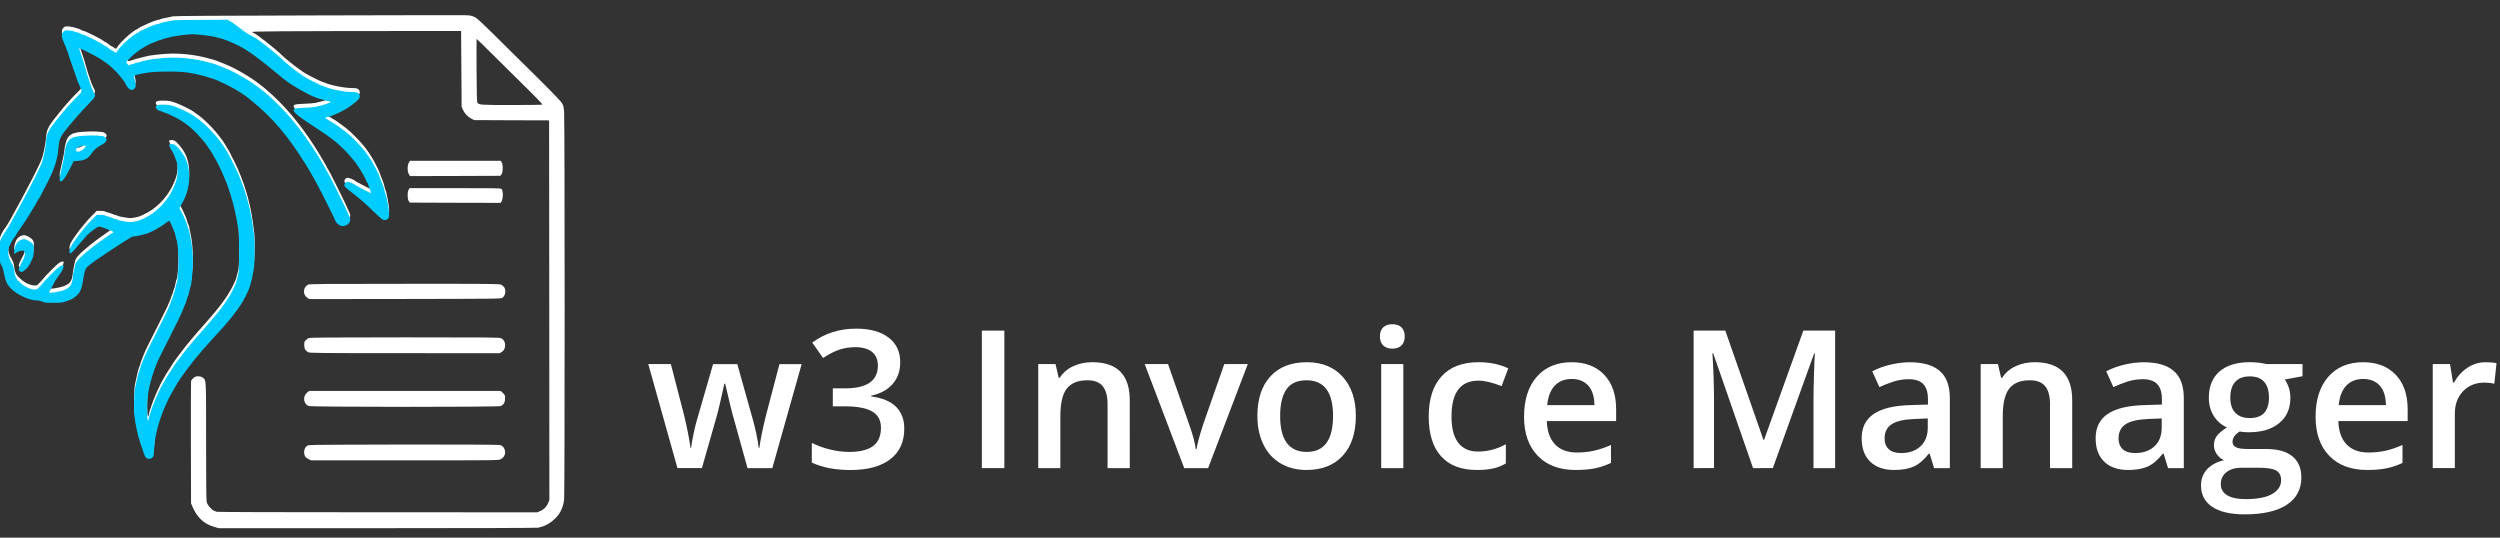 <?xml version="1.0" encoding="utf-8"?>
<!-- Generator: Adobe Illustrator 13.0.0, SVG Export Plug-In . SVG Version: 6.00 Build 14948)  -->
<!DOCTYPE svg PUBLIC "-//W3C//DTD SVG 1.1//EN" "http://www.w3.org/Graphics/SVG/1.1/DTD/svg11.dtd">
<svg version="1.1" id="Ebene_1" xmlns="http://www.w3.org/2000/svg" xmlns:xlink="http://www.w3.org/1999/xlink" x="0px" y="0px"
	 width="311.545px" height="67px" viewBox="2.944 0.167 311.545 67" enable-background="new 2.944 0.167 311.545 67"
	 xml:space="preserve">
<rect x="2.944" y="0.167" width="311.545" height="67" fill="#333333" stroke="none"/>
<g>
	<path fill="#FFFFFF" d="M96.097,58.501l-1.677-6.047c-0.203-0.642-0.569-2.129-1.104-4.465h-0.104
		c-0.452,2.108-0.813,3.604-1.077,4.487L90.413,58.5h-3.047l-3.634-12.96h2.813l1.652,6.387c0.375,1.578,0.641,2.931,0.797,4.056
		h0.068c0.078-0.568,0.197-1.226,0.356-1.963c0.16-0.736,0.3-1.291,0.416-1.658l1.97-6.818h3.022l1.909,6.818
		c0.116,0.385,0.265,0.971,0.438,1.76s0.278,1.4,0.312,1.84h0.095c0.117-0.961,0.392-2.305,0.818-4.029l1.678-6.389h2.767
		l-3.656,12.961L96.097,58.501L96.097,58.501z"/>
	<path fill="#FFFFFF" d="M115.129,45.307c0,1.086-0.315,1.989-0.948,2.713c-0.634,0.725-1.521,1.209-2.673,1.459v0.096
		c1.375,0.172,2.406,0.6,3.095,1.281c0.688,0.685,1.03,1.594,1.03,2.727c0,1.646-0.582,2.92-1.745,3.813
		c-1.164,0.896-2.82,1.342-4.97,1.342c-1.897,0-3.5-0.31-4.807-0.926v-2.451c0.729,0.359,1.496,0.64,2.311,0.832
		c0.813,0.195,1.595,0.293,2.345,0.293c1.328,0,2.319-0.243,2.979-0.735c0.656-0.492,0.982-1.254,0.982-2.285
		c0-0.914-0.361-1.586-1.09-2.019c-0.728-0.43-1.867-0.645-3.423-0.645h-1.487v-2.238h1.514c2.732,0,4.102-0.942,4.102-2.836
		c0-0.731-0.237-1.301-0.715-1.699c-0.479-0.396-1.182-0.598-2.108-0.598c-0.646,0-1.271,0.092-1.875,0.275
		c-0.603,0.184-1.313,0.541-2.134,1.072l-1.348-1.922c1.568-1.156,3.396-1.734,5.473-1.734c1.728,0,3.074,0.371,4.044,1.113
		C114.646,42.977,115.129,44.001,115.129,45.307z"/>
	<path fill="#FFFFFF" d="M125.301,58.501V41.368h2.802v17.133H125.301z"/>
	<path fill="#FFFFFF" d="M143.734,58.501h-2.767v-7.969c0-1-0.2-1.746-0.604-2.238c-0.402-0.492-1.041-0.737-1.916-0.737
		c-1.162,0-2.016,0.344-2.555,1.03s-0.81,1.84-0.81,3.457v6.457h-2.754V45.54h2.154l0.389,1.699h0.142
		c0.391-0.617,0.944-1.095,1.664-1.431c0.719-0.336,1.516-0.504,2.391-0.504c3.109,0,4.664,1.58,4.664,4.744L143.734,58.501
		L143.734,58.501z"/>
	<path fill="#FFFFFF" d="M150.519,58.501l-4.922-12.961h2.905l2.638,7.535c0.452,1.266,0.729,2.289,0.819,3.069h0.095
		c0.069-0.563,0.344-1.586,0.819-3.069l2.638-7.535h2.93l-4.943,12.961H150.519z"/>
	<path fill="#FFFFFF" d="M171.906,51.997c0,2.117-0.543,3.771-1.629,4.957s-2.598,1.78-4.533,1.78c-1.213,0-2.281-0.272-3.213-0.819
		c-0.93-0.547-1.645-1.332-2.145-2.354c-0.5-1.021-0.75-2.211-0.75-3.563c0-2.104,0.538-3.742,1.616-4.922
		c1.078-1.182,2.599-1.771,4.56-1.771c1.875,0,3.358,0.604,4.453,1.813C171.359,48.323,171.906,49.95,171.906,51.997z
		 M162.472,51.997c0,2.992,1.104,4.487,3.315,4.487c2.188,0,3.279-1.495,3.279-4.487c0-2.961-1.103-4.44-3.305-4.44
		c-1.156,0-1.994,0.383-2.515,1.147C162.73,49.469,162.472,50.566,162.472,51.997z"/>
	<path fill="#FFFFFF" d="M174.906,42.105c0-0.491,0.137-0.871,0.404-1.139c0.271-0.266,0.653-0.396,1.153-0.396
		c0.482,0,0.861,0.134,1.132,0.396c0.271,0.268,0.404,0.646,0.404,1.139c0,0.47-0.135,0.838-0.403,1.105
		c-0.27,0.271-0.646,0.404-1.132,0.404c-0.5,0-0.885-0.137-1.153-0.404C175.043,42.943,174.906,42.575,174.906,42.105z
		 M177.824,58.501h-2.756V45.54h2.756V58.501z"/>
	<path fill="#FFFFFF" d="M186.988,58.734c-1.961,0-3.449-0.571-4.471-1.717c-1.021-1.146-1.529-2.787-1.529-4.93
		c0-2.18,0.533-3.854,1.602-5.025c1.065-1.172,2.605-1.758,4.623-1.758c1.367,0,2.599,0.254,3.689,0.762l-0.832,2.216
		c-1.164-0.453-2.125-0.681-2.883-0.681c-2.242,0-3.361,1.486-3.361,4.465c0,1.453,0.277,2.545,0.838,3.273
		c0.56,0.729,1.377,1.098,2.455,1.098c1.228,0,2.387-0.307,3.479-0.914v2.4c-0.492,0.289-1.019,0.496-1.576,0.621
		C188.463,58.672,187.785,58.734,186.988,58.734z"/>
	<path fill="#FFFFFF" d="M199.304,58.734c-2.017,0-3.593-0.588-4.729-1.766c-1.138-1.176-1.705-2.795-1.705-4.854
		c0-2.117,0.525-3.781,1.582-4.992c1.055-1.211,2.504-1.815,4.348-1.815c1.712,0,3.063,0.521,4.056,1.561s1.487,2.469,1.487,4.289
		v1.486h-8.637c0.039,1.258,0.379,2.227,1.021,2.899c0.643,0.675,1.543,1.015,2.707,1.015c0.768,0,1.479-0.072,2.139-0.218
		c0.66-0.146,1.369-0.385,2.129-0.721v2.237c-0.674,0.318-1.354,0.547-2.039,0.681C200.973,58.669,200.187,58.734,199.304,58.734z
		 M198.801,47.393c-0.875,0-1.575,0.276-2.104,0.832c-0.526,0.557-0.842,1.362-0.941,2.426h5.884
		c-0.017-1.068-0.271-1.881-0.771-2.433C200.364,47.667,199.676,47.393,198.801,47.393z"/>
	<path fill="#FFFFFF" d="M221.406,58.501l-4.969-14.31h-0.094c0.133,2.125,0.198,4.117,0.198,5.978v8.332H214V41.368h3.949
		l4.758,13.629h0.068l4.897-13.629h3.962v17.133h-2.695v-8.474c0-0.854,0.021-1.961,0.063-3.327c0.043-1.367,0.08-2.195,0.11-2.484
		h-0.095l-5.146,14.285H221.406z"/>
	<path fill="#FFFFFF" d="M243.965,58.501l-0.551-1.806h-0.096c-0.625,0.789-1.254,1.326-1.887,1.611
		c-0.634,0.283-1.445,0.428-2.438,0.428c-1.272,0-2.27-0.344-2.981-1.03c-0.715-0.687-1.072-1.66-1.072-2.918
		c0-1.336,0.496-2.345,1.488-3.022c0.991-0.68,2.504-1.052,4.534-1.113l2.238-0.068v-0.689c0-0.828-0.192-1.447-0.58-1.856
		c-0.389-0.41-0.985-0.615-1.8-0.615c-0.663,0-1.302,0.099-1.909,0.293c-0.608,0.195-1.194,0.427-1.76,0.69l-0.891-1.969
		c0.702-0.367,1.473-0.646,2.31-0.84c0.837-0.189,1.625-0.285,2.366-0.285c1.647,0,2.895,0.357,3.731,1.076
		c0.84,0.721,1.261,1.85,1.261,3.389v8.729L243.965,58.501L243.965,58.501z M239.863,56.626c1,0,1.805-0.278,2.408-0.838
		c0.604-0.56,0.908-1.343,0.908-2.351v-1.125l-1.664,0.068c-1.297,0.049-2.24,0.266-2.83,0.65s-0.886,0.979-0.886,1.773
		c0,0.577,0.173,1.024,0.517,1.342C238.66,56.467,239.176,56.626,239.863,56.626z"/>
	<path fill="#FFFFFF" d="M261.179,58.501h-2.767v-7.969c0-1-0.201-1.746-0.604-2.238s-1.041-0.737-1.916-0.737
		c-1.164,0-2.017,0.344-2.556,1.03s-0.811,1.84-0.811,3.457v6.457h-2.754V45.54h2.156l0.387,1.699h0.143
		c0.392-0.617,0.943-1.095,1.664-1.431c0.719-0.336,1.517-0.504,2.392-0.504c3.108,0,4.664,1.58,4.664,4.744L261.179,58.501
		L261.179,58.501z"/>
	<path fill="#FFFFFF" d="M273.121,58.501l-0.553-1.806h-0.094c-0.625,0.789-1.254,1.326-1.888,1.611
		c-0.633,0.283-1.444,0.428-2.438,0.428c-1.271,0-2.269-0.344-2.98-1.03s-1.071-1.66-1.071-2.918c0-1.336,0.496-2.345,1.487-3.022
		c0.992-0.68,2.504-1.052,4.535-1.113l2.236-0.068v-0.689c0-0.828-0.191-1.447-0.58-1.856c-0.387-0.41-0.984-0.615-1.799-0.615
		c-0.664,0-1.301,0.099-1.91,0.293c-0.607,0.195-1.193,0.427-1.758,0.69l-0.892-1.969c0.703-0.367,1.474-0.646,2.31-0.84
		c0.836-0.189,1.625-0.285,2.367-0.285c1.647,0,2.893,0.357,3.731,1.076c0.838,0.721,1.26,1.85,1.26,3.389v8.729L273.121,58.501
		L273.121,58.501z M269.019,56.626c1,0,1.803-0.278,2.408-0.838c0.604-0.56,0.907-1.343,0.907-2.351v-1.125l-1.664,0.068
		c-1.297,0.049-2.239,0.266-2.83,0.65c-0.59,0.386-0.885,0.979-0.885,1.773c0,0.577,0.172,1.024,0.517,1.342
		C267.816,56.467,268.332,56.626,269.019,56.626z"/>
	<path fill="#FFFFFF" d="M289.879,45.54v1.512l-2.215,0.41c0.203,0.272,0.371,0.608,0.504,1.008c0.133,0.4,0.199,0.82,0.199,1.267
		c0,1.338-0.463,2.389-1.385,3.152s-2.189,1.147-3.81,1.147c-0.413,0-0.788-0.031-1.125-0.095c-0.594,0.367-0.891,0.798-0.891,1.289
		c0,0.297,0.139,0.521,0.415,0.668c0.276,0.146,0.786,0.224,1.528,0.224h2.262c1.432,0,2.518,0.305,3.26,0.914
		c0.74,0.608,1.111,1.487,1.111,2.637c0,1.47-0.604,2.603-1.814,3.397c-1.211,0.797-2.961,1.195-5.25,1.195
		c-1.768,0-3.112-0.313-4.043-0.938c-0.932-0.625-1.396-1.517-1.396-2.672c0-0.798,0.252-1.468,0.756-2.011
		c0.506-0.543,1.209-0.92,2.115-1.131c-0.367-0.156-0.67-0.408-0.908-0.758c-0.236-0.348-0.355-0.713-0.355-1.096
		c0-0.483,0.138-0.896,0.41-1.229c0.271-0.337,0.681-0.668,1.22-0.996c-0.673-0.289-1.218-0.762-1.636-1.412
		c-0.418-0.651-0.627-1.416-0.627-2.291c0-1.405,0.441-2.496,1.33-3.271c0.887-0.773,2.148-1.159,3.791-1.159
		c0.365,0,0.752,0.024,1.152,0.075c0.401,0.053,0.705,0.104,0.908,0.158h4.489v0.004L289.879,45.54L289.879,45.54z M279.695,60.518
		c0,0.594,0.27,1.051,0.805,1.371c0.535,0.319,1.287,0.479,2.256,0.479c1.5,0,2.617-0.216,3.353-0.646
		c0.734-0.432,1.104-1,1.104-1.713c0-0.563-0.201-0.963-0.604-1.199c-0.401-0.237-1.148-0.356-2.244-0.356h-2.086
		c-0.789,0-1.416,0.187-1.881,0.557C279.928,59.382,279.695,59.884,279.695,60.518z M280.879,49.734
		c0,0.813,0.209,1.438,0.627,1.875c0.418,0.437,1.019,0.656,1.8,0.656c1.594,0,2.391-0.854,2.391-2.557
		c0-0.844-0.195-1.494-0.592-1.951c-0.396-0.457-0.994-0.686-1.799-0.686c-0.798,0-1.4,0.227-1.812,0.68
		C281.082,48.206,280.879,48.868,280.879,49.734z"/>
	<path fill="#FFFFFF" d="M297.941,58.734c-2.017,0-3.592-0.588-4.729-1.766c-1.137-1.176-1.705-2.795-1.705-4.854
		c0-2.117,0.527-3.781,1.582-4.992c1.056-1.211,2.505-1.815,4.349-1.815c1.711,0,3.063,0.521,4.055,1.561
		c0.992,1.039,1.488,2.469,1.488,4.289v1.486h-8.637c0.038,1.258,0.379,2.227,1.02,2.899c0.643,0.674,1.545,1.015,2.707,1.015
		c0.768,0,1.479-0.072,2.142-0.218c0.657-0.146,1.366-0.385,2.127-0.721v2.237c-0.674,0.318-1.354,0.547-2.039,0.681
		C299.61,58.669,298.824,58.734,297.941,58.734z M297.437,47.393c-0.875,0-1.576,0.276-2.104,0.832
		c-0.528,0.557-0.842,1.362-0.942,2.426h5.883c-0.016-1.068-0.271-1.881-0.771-2.433C298.998,47.667,298.312,47.393,297.437,47.393z
		"/>
	<path fill="#FFFFFF" d="M312.683,45.307c0.555,0,1.012,0.038,1.371,0.116l-0.271,2.566c-0.391-0.095-0.797-0.142-1.219-0.142
		c-1.102,0-1.994,0.357-2.678,1.076c-0.687,0.721-1.025,1.652-1.025,2.803V58.5h-2.754V45.54h2.156l0.363,2.285h0.141
		c0.43-0.773,0.99-1.388,1.682-1.841C311.142,45.532,311.886,45.307,312.683,45.307z"/>
</g>
<g transform="translate(0,1070) scale(0.1,-0.1)">
	<path fill="#FFFFFF" d="M425.237,10679.105c-122.08-0.273-177.734-0.615-179.844-1.094c-1.699-0.405-5.791-1.294-9.189-1.899
		c-3.34-0.615-6.416-1.367-6.816-1.646c-0.342-0.337-1.904-0.811-3.408-1.089c-2.52-0.405-6.67-1.904-11.582-4.082
		c-8.105-3.613-11.582-5.317-12.393-6.196c-0.547-0.547-1.299-0.962-1.641-0.962s-2.852-1.567-5.586-3.54
		c-6.123-4.36-15.527-13.486-18.252-17.71c-1.162-1.841-2.393-3.271-2.793-3.271c-0.342,0-1.641,0.752-2.861,1.704
		c-1.23,0.952-2.588,1.704-2.998,1.704s-0.82,0.205-0.957,0.547c-0.342,0.747-6.475,4.897-7.217,4.897
		c-0.41,0-0.82,0.278-0.957,0.547c-0.615,1.572-23.574,13.081-25.957,13.081c-0.469,0-1.152,0.278-1.563,0.615
		c-1.426,1.367-11.104,4.219-15.596,4.634c-4.434,0.337-4.98,0.2-6.748-1.226c-2.588-2.251-3.066-6.201-1.23-10.22
		c0.752-1.636,1.563-3.745,1.846-4.707c0.264-0.952,0.752-1.973,1.016-2.378c0.283-0.347,0.889-1.914,1.367-3.408
		s1.094-2.998,1.367-3.403c0.264-0.342,0.742-1.772,1.016-3.071c0.273-1.289,0.889-3.271,1.367-4.429
		c0.479-1.089,2.451-6.812,4.424-12.598c1.904-5.791,3.75-11.172,4.092-11.924s0.811-2.109,1.016-3.071
		c0.547-1.763,1.162-3.398,3.955-9.526c2.93-6.611,3.271-5.796-4.697-13.628c-3.955-3.95-9.199-9.604-11.719-12.607
		c-2.52-2.988-4.707-5.586-4.98-5.786c-0.332-0.347-9.463-11.65-10.693-13.286c-0.273-0.41-1.699-2.383-3.271-4.424
		c-4.561-6.133-6.26-10.493-6.738-17.031c-0.684-10.083-4.092-25.747-6.543-30.649c-0.273-0.547-1.357-2.866-2.314-5.112
		c-2.314-5.322-9.268-19.004-17.715-34.746c-1.357-2.588-4.082-7.69-5.996-11.235c-1.904-3.545-4.15-7.705-5.029-9.204
		c-0.82-1.494-2.256-4.092-3.135-5.786c-0.889-1.704-2.666-4.902-3.955-7.153c-1.367-2.246-2.861-4.834-3.408-5.786
		c-0.547-0.889-2.109-3.276-3.467-5.249c-1.436-1.973-2.598-3.745-2.598-4.023c0-0.269-0.41-1.025-0.957-1.567
		c-0.469-0.615-1.631-3.203-2.52-5.859c-3.066-9.053-1.836-24.048,2.52-30.845c0.547-0.835,1.299-2.944,1.641-4.775
		c2.861-14.053,3.887-16.631,8.789-22.08c6.943-7.754,23.154-15.527,32.217-15.527c2.656,0,5.244-0.547,7.568-1.504
		c3.135-1.445,4.629-1.563,13.76-1.563c9.258,0,10.693,0.117,15.664,1.836c7.217,2.383,9.199,3.477,13.076,6.953
		c4.297,3.867,6.27,7.695,7.432,14.375c3.125,18.599,3.262,18.994,7.559,22.891c2.93,2.661,13.008,9.736,24.385,17.227
		c27.178,17.778,29.971,19.482,32.021,19.482c2.93,0,13.623,2.451,17.705,4.023c7.227,2.793,16.016,7.769,22.08,12.534
		c3.408,2.656,4.424,3.14,4.971,2.456c0.947-1.436,4.424-8.926,4.971-10.84c0.273-0.952,0.752-1.973,1.025-2.378
		c0.273-0.347,0.889-2.661,1.357-5.112c0.479-2.456,1.094-4.697,1.367-5.112c1.152-1.563,2.314-14.448,2.314-26.23
		c0.068-11.641-1.162-25.952-2.246-27.593c-0.273-0.332-0.889-2.773-1.436-5.43c-0.479-2.598-1.084-5.059-1.357-5.469
		c-0.273-0.332-0.889-2.168-1.367-4.082c-0.547-1.836-1.357-4.141-1.836-5.098s-0.889-2.07-0.889-2.461
		c0-0.41-0.811-2.598-1.768-4.766c-0.957-2.246-2.109-4.902-2.52-5.996c-0.479-1.094-4.229-8.789-8.379-17.031
		c-16.221-32.07-17.715-35.078-18.799-37.598c-3.34-7.617-3.955-9.063-3.955-9.473c0-0.215-0.547-1.699-1.299-3.281
		c-0.684-1.563-1.494-3.945-1.768-5.234s-0.752-2.734-1.025-3.066c-0.684-0.801-2.393-7.344-3.809-14.297
		c-0.547-2.598-1.299-6.152-1.709-7.832c-1.084-4.375-1.563-27.813-0.674-34.746c1.221-9.824,4.697-26.426,6.191-29.629
		c0.342-0.762,0.957-2.734,1.436-4.434c0.41-1.719,0.947-3.34,1.221-3.75c0.342-0.352,0.957-2.188,1.436-4.082
		c0.479-1.855,1.084-3.691,1.357-4.102c0.273-0.332,0.684-1.484,0.957-2.5c1.025-4.434,6.201-6.074,9.6-3.066
		c1.709,1.406,1.777,1.973,2.461,11.699c0.332,5.664,1.094,12.07,1.631,14.316c0.479,2.246,1.162,5.176,1.367,6.465
		c0.947,4.824,5.107,18.262,6.875,22.285c0.547,1.152,0.957,2.305,0.957,2.578c0,0.215,0.684,1.836,1.426,3.613
		c0.82,1.758,2.188,4.902,3.135,6.953c2.119,4.824,4.57,9.805,4.971,10.234c0.215,0.176,1.23,2.031,2.324,4.082
		c1.084,2.031,2.52,4.531,3.262,5.566c0.684,0.938,1.23,1.914,1.23,2.109c0,1.035,8.174,12.891,15.332,22.285
		c2.246,2.93,4.697,6.211,5.439,7.227c0.752,1.016,3.477,4.355,6.074,7.344c2.588,3.066,6.055,7.227,7.832,9.199
		c1.699,2.051,7.148,8.027,11.982,13.34c4.902,5.332,9.746,10.723,10.908,11.934c10.625,12.324,13.965,16.289,13.965,16.641
		c0,0.176,0.469,0.938,1.084,1.621c4.092,4.57,10.625,14.57,14.238,21.797c5.176,10.43,6.68,15.527,9.883,32.832
		c1.221,6.484,1.699,32.427,0.742,40.532c-3.672,32.495-8.857,52.661-20.498,80.381c-1.025,2.456-9.473,19.487-10.908,22.007
		c-2.451,4.36-6.533,10.894-8.105,13.086c-0.947,1.284-1.973,2.651-2.246,3.062c-8.584,11.714-21.455,24.59-31.201,30.996
		c-0.811,0.547-2.246,1.567-3.066,2.246c-2.852,2.109-16.895,9.067-22.139,10.83c-6.328,2.246-8.721,2.661-15.869,2.661
		c-6.465,0.063-8.652-0.684-8.652-3.14c0-1.772,2.861-4.429,4.697-4.429c0.684,0,1.436-0.269,1.768-0.542
		c0.41-0.278,1.914-0.952,3.408-1.426c3.682-1.162,4.434-1.436,12.266-5.249c12.881-6.27,22.891-14.033,33.047-25.684
		c7.559-8.652,7.49-8.584,7.49-9.063c0-0.205,1.016-1.631,2.246-3.198c2.178-2.793,6.602-9.741,6.602-10.425
		c0-0.2,0.889-1.636,1.914-3.203c2.246-3.335,7.764-14.648,11.377-23.296c1.357-3.33,2.93-7.017,3.408-8.174
		c0.537-1.089,1.289-3.271,1.699-4.766c0.41-1.504,1.025-3.34,1.357-4.092c0.352-0.752,0.957-2.588,1.367-4.092
		c0.41-1.494,0.957-3.198,1.162-3.735c0.615-1.436,2.725-9.473,4.355-16.357c1.221-5.171,2.451-11.572,4.834-25.205
		c1.025-5.991,1.094-49.658,0.068-53.813c-0.41-1.694-1.289-5.034-1.836-7.495c-0.615-2.441-1.367-5.039-1.709-5.781
		c-7.49-17.52-16.475-30.254-39.238-55.859c-3.33-3.75-7.559-8.516-9.326-10.566c-6.748-7.891-12.529-14.844-13.965-16.758
		c-9.873-12.754-14.717-19.277-15.195-20.313c-0.205-0.41-1.563-2.578-2.998-4.824c-4.971-7.559-5.791-8.848-9.053-14.648
		c-3.203-5.586-4.16-7.344-7.9-15.645c-3.613-7.91-7.979-19.297-7.979-20.742c0-0.527-0.273-1.152-0.615-1.367
		c-0.342-0.254-1.016-2.578-1.494-5.156c-1.367-7.637-2.314-5.586-2.52,5.508c-0.342,16.211,1.152,27.656,5.723,43.203
		c1.768,6.113,3.682,11.563,5.381,15.645c0.615,1.504,1.504,3.613,1.904,4.785c0.752,1.895,6.953,14.16,20.645,41.211
		c6.406,12.598,8.379,16.758,11.855,25.566c1.221,2.988,2.588,6.367,3.066,7.461c0.469,1.172,1.084,3.145,1.357,4.434
		s0.742,2.734,1.025,3.086c0.342,0.391,1.016,2.852,1.563,5.586c0.537,2.637,1.23,5.176,1.436,5.586
		c1.084,1.621,2.646,16.206,2.92,26.826c0.342,12.456-0.879,26.299-3.262,36.309c-0.684,3.066-1.299,6.001-1.299,6.475
		c0,0.547-0.4,1.768-0.947,2.798c-0.547,1.016-1.162,2.852-1.436,4.082c-0.273,1.226-0.957,3.335-1.504,4.634
		c-2.861,6.807-4.766,10.83-6.396,13.555l-1.846,2.993l2.451,4.844c1.436,2.656,2.734,4.971,2.93,5.181
		c0.215,0.2,0.82,1.563,1.367,3.062c0.479,1.494,1.084,3.062,1.357,3.398c0.273,0.405,1.299,3.745,2.256,7.5
		c3.467,13.286,2.109,29.219-3.408,39.507c-3.477,6.538-9.678,14.102-13.145,15.942c-1.982,1.094-6.201,0.952-6.611-0.205
		c-0.273-0.82,1.152-3.887,4.492-9.258c1.094-1.777,3.281-7.09,3.818-9.199c0.273-1.162,0.742-2.388,1.094-2.866
		c0.41-0.474,0.811-3.813,1.016-7.495c0.547-9.741-1.084-16.616-6.465-27.656c-7.705-15.664-21.455-29.155-36.24-35.625
		c-1.299-0.547-3.271-1.426-4.434-1.973c-1.094-0.474-4.229-1.23-6.875-1.704c-4.16-0.752-5.859-0.684-11.924,0.337
		c-3.887,0.615-7.363,1.367-7.773,1.636c-0.342,0.347-2.178,0.962-4.082,1.436c-1.846,0.547-4.16,1.357-5.107,1.836
		c-0.947,0.474-2.803,1.089-4.092,1.284c-1.289,0.278-2.793,0.757-3.262,1.162c-0.547,0.415-3.066,0.752-5.654,0.752l-4.707,0.068
		l-5.439-5.449c-9.609-9.473-22.891-26.563-27.187-34.868c-1.572-3.218-1.973-7.7-0.547-7.7c1.436,0.054,3.408,2.041,10.762,10.894
		c3.955,4.697,8.516,9.941,10.156,11.646c4.287,4.365,13.281,10.835,15.049,10.835c1.709,0,8.857-2.388,11.65-3.813
		c0.957-0.547,2.246-0.962,2.793-0.962c1.299,0,4.561-2.651,3.271-2.725c-0.479,0-2.725-1.289-4.902-2.861
		c-2.178-1.636-5.527-4.014-7.422-5.313c-7.91-5.439-15.479-11.23-22.822-17.578c-8.926-7.7-11.729-11.089-12.607-15.654
		c-0.41-2.114-1.094-5.122-1.436-6.611c-0.342-1.504-0.957-5.376-1.299-8.652c-1.016-8.574-3.262-11.699-10.557-14.863
		c-4.834-2.031-18.73-4.355-18.73-3.047c0,0.332,6.133,12.188,7.49,14.57c1.162,1.836,6.406,9.468,7.5,10.767
		c1.221,1.484,3.398,7.075,2.998,7.769c-0.615,1.021-2.256,0.674-5.254-1.021c-3.262-1.973-17.5-16.226-22.959-23.101
		c-2.041-2.52-4.424-4.766-5.313-5.039c-4.629-1.172-12.461,1.563-18.389,6.348c-6.807,5.566-8.721,8.691-9.668,16.201
		c-0.547,4.497-1.23,6.68-2.861,9.463c-3.281,5.449-4.639,9.81-4.639,14.722c0,3.687,0.41,5.103,2.793,9.814
		c1.504,3.062,2.93,5.718,3.203,5.913c0.889,0.684,4.902,6.68,4.902,7.363c0,0.405,0.273,0.811,0.547,0.952
		c0.273,0.137,2.793,3.613,5.449,7.695c2.725,4.16,5.176,7.837,5.459,8.184c0.264,0.405,1.289,1.904,2.168,3.398
		c1.914,3.062,1.982,3.203,5.791,9.473c1.504,2.515,3.408,5.718,4.229,7.085c0.889,1.362,2.109,3.613,2.725,4.902
		c0.684,1.299,1.436,2.524,1.768,2.588c0.273,0.137,0.479,0.483,0.479,0.752c0,0.205,2.451,5.034,5.449,10.63
		c5.244,9.736,11.582,23.086,11.582,24.38c0,0.337,0.479,1.567,1.025,2.725c0.547,1.23,1.494,4.16,2.041,6.611
		c0.615,2.456,1.367,5.518,1.709,6.812c0.332,1.294,0.811,5.317,1.084,8.857c0.547,9.604,2.178,14.307,7.08,20.776
		c7.979,10.483,20.234,24.517,31.475,36.172c7.969,8.105,8.311,8.857,5.996,13.081c-2.041,3.809-3.74,8.037-5.791,14.434
		c-1.016,3.213-2.041,6.274-2.246,6.816c-0.41,1.23-2.324,7.764-3.818,13.291c-0.615,2.246-1.426,4.697-1.768,5.444
		s-1.025,2.935-1.563,4.766c-0.547,1.914-1.641,5.044-2.393,7.026c-0.742,1.899-1.084,3.54-0.742,3.54
		c1.699,0,16.416-7.295,24.316-12.061c13.35-8.042,22.686-16.758,32.021-29.844c0.273-0.405,1.084-1.899,1.836-3.403
		c3.135-6.201,7.354-8.242,10.352-4.902c2.109,2.319,2.178,3.198,0.82,9.326c-0.684,3.213-1.221,6.133-1.221,6.548
		c-0.078,0.884,3.672,1.836,15.254,3.887c11.309,1.973,40.254,2.104,52.246,0.269c12.881-1.973,29.229-6.47,37.676-10.288
		c9.873-4.561,13.76-6.47,19.072-9.463c5.107-2.866,12.061-7.295,14.98-9.536c26.025-19.902,44.961-40.264,64.717-69.624
		c5.518-8.247,14.648-22.686,14.648-23.237c0-0.132,1.025-1.836,2.246-3.809c1.23-1.978,2.588-4.355,3.066-5.308
		c0.479-0.962,2.246-4.16,3.945-7.163c4.502-8.105,23.438-46.04,23.438-47.002c0-1.221,4.502-5.044,6.543-5.518
		c4.492-1.157,9.883,1.504,11.172,5.518c0.957,2.793,0.684,3.745-2.725,10.898c-1.357,3.003-3.408,7.29-4.434,9.541
		c-4.219,9.126-18.936,38.213-19.814,39.233c-0.547,0.547-0.957,1.289-0.957,1.499c0,0.542-8.242,14.985-11.777,20.571
		c-15.742,25.278-31.406,45.576-48.516,62.744c-18.525,18.594-34.326,30.181-56.875,41.826c-3.613,1.909-9.336,4.36-14.648,6.401
		c-2.588,1.021-5.381,2.119-6.133,2.456c-1.299,0.615-3.613,1.299-12.744,3.677c-15.322,4.019-33.311,5.859-48.633,5.107
		c-8.389-0.405-24.326-2.319-26.162-3.13c-0.537-0.21-3.34-0.952-6.133-1.567c-4.219-0.957-10.762-2.856-15.664-4.492
		c-0.615-0.21-1.504,0.474-2.314,1.831l-1.23,2.114l5.322,5.449c7.422,7.49,20.84,16.216,29.424,19.009
		c1.299,0.405,3.135,1.157,4.092,1.704c1.016,0.547,2.236,0.952,2.715,0.952c0.547,0,1.914,0.405,3.066,0.952
		c1.23,0.547,3.887,1.294,5.928,1.768c2.041,0.415,4.492,1.089,5.449,1.367c2.383,0.884,22.275,3.408,26.504,3.408
		c4.766,0,26.631-2.588,28.34-3.408c0.742-0.347,2.451-0.82,3.74-1.021c5.449-0.952,16.768-5.386,26.367-10.356
		c11.377-5.786,25.615-16.147,46.592-33.853c3.613-3.071,7.422-6.133,8.447-6.885c1.094-0.752,2.725-1.978,3.682-2.793
		c6.943-5.654,30.244-18.794,36.172-20.371c0.957-0.269,2.656-0.879,3.75-1.357c1.152-0.474,3.262-1.157,4.766-1.367
		c1.494-0.269,3.066-0.742,3.408-1.025c0.41-0.337,2.109-0.752,3.955-1.021c1.768-0.273,3.193-0.684,3.193-0.952
		c0-0.273-1.152-0.889-2.51-1.362c-1.445-0.479-3.213-1.094-3.955-1.499c-1.23-0.542-6.201-1.836-12.949-3.403
		c-1.494-0.347-7.627-0.82-13.691-1.021c-12.324-0.547-13.896-1.03-12.803-4.16c0.879-2.52,6.67-7.148,19.678-15.737
		c19.014-12.471,20.508-13.491,27.188-18.457c13.828-10.225,29.492-27.388,36.523-39.927c1.289-2.251,2.451-4.219,2.656-4.429
		c0.674-0.537,4.834-9.395,4.834-10.146c0-0.405,0.342-0.742,0.674-0.742c0.41,0,0.684-0.415,0.684-0.825
		c0-0.474,0.957-3.267,2.109-6.27c1.094-2.92,1.914-5.449,1.777-5.654c-0.273-0.2-4.775,1.978-16.484,8.252
		c-1.504,0.742-2.861,1.631-3.066,1.831c-1.025,1.23-7.432,4.023-9.268,4.023c-2.52,0-4.365-1.836-4.365-4.292
		c0-1.504,1.299-2.793,7.021-7.29c10.02-7.896,10.42-8.242,13.965-11.235c4.502-3.813,10.898-9.746,19.277-17.852
		c6.543-6.333,7.5-7.017,9.736-7.017c4.023,0,5.859,2.319,5.791,7.285c0,5.249-3.262,22.964-4.697,25.479
		c-0.332,0.615-0.811,2.319-1.084,3.745c-0.488,2.725-2.939,9.819-4.707,13.701c-0.537,1.162-1.025,2.319-1.025,2.588
		c0,1.841-8.916,19.209-11.982,23.296c-0.889,1.157-1.641,2.314-1.641,2.588c0,0.205-2.246,3.335-5.039,7.012
		c-4.902,6.406-18.057,19.824-22.813,23.306c-1.309,0.947-4.023,2.988-6.143,4.565c-2.1,1.631-4.082,3.125-4.492,3.403
		c-1.641,1.221-6.475,4.287-6.816,4.287c-0.205,0-1.836,1.025-3.604,2.251c-1.768,1.23-3.75,2.446-4.355,2.725
		c-1.709,0.615-1.504,1.841,0.195,1.841c3.555,0,17.1,5.781,25.146,10.757c5.244,3.276,11.504,8.042,14.502,11.108
		c2.529,2.588,2.529,6.064,0.078,8.037c-1.504,1.157-2.803,1.431-7.021,1.499c-10.967,0.068-27.383,3.34-35.967,7.153
		c-1.162,0.547-2.314,0.952-2.529,0.952c-1.426,0-22.334,10.835-23.564,12.192c-0.205,0.278-2.314,1.772-4.766,3.408
		c-5.176,3.54-17.852,13.76-20.781,16.753c-7.9,7.974-33.711,28.276-36.035,28.276c-0.273,0-0.957,0.474-1.494,1.021
		c-1.094,1.021,26.152,1.226,217.373,1.367h42.91l0.342-47.349l0.342-47.344l1.768-3.75c2.188-4.692,6.143-8.784,10.566-10.898
		l3.34-1.699l46.66-0.21l46.66-0.132l0.205-236.582l0.137-236.523l-1.494-3.672c-1.904-4.707-5.313-8.184-10.02-10.156l-3.672-1.504
		H499.758c-119.414,0-199.668,0.273-200.42,0.605c-0.615,0.352-2.178,1.035-3.408,1.504c-3.125,1.162-8.027,6.953-8.916,10.576
		c-0.547,1.963-0.752,25.664-0.752,75.732c0,78.555,0.137,75.557-3.535,78.965c-1.846,1.699-5.723,2.578-8.789,1.904
		c-2.451-0.557-5.859-3.682-6.406-6.006c-0.205-0.811-0.273-35.342-0.205-76.768l0.205-75.264l1.563-3.76
		c5.732-13.887,14.727-22.266,27.734-25.811l5.244-1.504h198.506c117.1,0,198.975,0.273,199.668,0.625
		c0.684,0.322,2.383,0.811,3.74,1.084c3.271,0.605,8.926,3.408,12.813,6.475c9.541,7.354,14.375,15.859,15.664,27.656
		c0.82,7.568,0.82,466.899,0,481.616c-0.41,7.09-0.752,8.657-2.314,11.65c-1.357,2.52-9.736,11.309-30.586,32.017
		c-54.16,53.813-73.027,72.207-76.094,74.316c-4.492,3.003-7.012,3.687-14.648,3.818
		C605.071,10679.511,522.444,10679.374,425.237,10679.105z M630.413,10643.271c6.475-6.27,20.645-20.303,58.994-58.379
		c9.063-8.999,16.289-16.553,16.074-16.899c-0.205-0.269-17.295-0.542-38.008-0.542c-39.307,0-40.869,0.137-43.193,2.93
		c-0.537,0.684-0.811,11.924-0.947,40.19c-0.137,21.597-0.068,39.307,0.068,39.307S626.672,10646.884,630.413,10643.271z"/>
	<path fill="#FFFFFF" d="M132.512,10534.071c-11.514-0.884-15.859-2.793-19.004-8.101c-1.631-2.734-3.34-9.409-4.014-16.084
		c-0.41-3.813-1.299-8.032-4.492-21.87c-1.504-6.392-1.641-9.185-0.488-10.347c1.904-1.909,6.279,3.813,13.018,17.3l3.809,7.559
		l5.791,0.415c8.32,0.61,12.061,2.72,16.562,9.399c2.988,4.36,6.738,7.49,12.324,10.488c6.816,3.545,8.174,7.427,3.477,10.151
		C156.907,10534.481,144.504,10535.019,132.512,10534.071z M136.399,10521.127c0-0.337-1.162-1.841-2.52-3.267
		c-2.793-2.93-7.764-4.429-9.268-2.93c-1.494,1.494,0.342,4.355,3.613,5.649C131.565,10521.879,136.399,10522.216,136.399,10521.127
		z"/>
	<path fill="#FFFFFF" d="M539.27,10496.259c-2.451-3.813-2.451-11.851,0-15.596l1.162-1.763l56.27,0.127l56.27,0.21l1.426,1.904
		c1.914,2.593,2.109,12.124,0.205,14.985l-1.162,1.846h-56.543h-56.533L539.27,10496.259z"/>
	<path fill="#FFFFFF" d="M538.586,10461.723c-1.709-3.203-1.504-11.714,0.273-14.102l1.299-1.763l56.543-0.21l56.602-0.137
		l1.025,1.636c2.246,3.408,2.314,13.486,0.068,15.732c-0.957,0.889-8.115,1.021-57.842,1.021h-56.807L538.586,10461.723z"/>
	<path fill="#FFFFFF" d="M54.993,10404.159c-3.135-1.558-4.971-3.804-6.465-7.822c-1.23-3.34-1.914-9.414-0.957-9.414
		c0.205,0,1.436,0.815,2.725,1.855c1.563,1.157,3.545,1.899,5.723,2.109c3.066,0.259,3.408,0.122,4.15-1.436
		c1.094-2.388-0.068-6.68-3.066-11.851c-1.221-2.183-2.793-5.381-3.467-7.231c-1.162-3.062-1.162-3.271,0-4.565
		c1.973-2.231,4.15-1.694,8.037,1.987c2.451,2.319,4.287,4.897,5.859,8.374c1.221,2.715,2.588,5.586,2.998,6.333
		c0.4,0.742,0.811,4.287,1.016,7.832c0.273,5.938,0.137,6.685-1.367,8.862c-1.836,2.793-7.969,6.123-11.025,6.123
		C57.991,10405.248,56.155,10404.774,54.993,10404.159z"/>
	<path fill="#FFFFFF" d="M413.313,10343.612c-6.201-3.203-6.885-12.266-1.094-16.23l2.529-1.768l119.551,0.146
		c118.252,0.205,119.482,0.205,121.328,1.553c2.383,1.777,3.604,4.707,3.545,8.389c-0.078,3.477-1.777,6.123-5.117,7.764
		c-2.178,1.162-9.258,1.23-120.498,1.162C429.319,10344.628,415.081,10344.491,413.313,10343.612z"/>
	<path fill="#FFFFFF" d="M413.997,10276.972c-1.084-0.469-2.793-1.768-3.75-2.783c-1.426-1.504-1.699-2.529-1.699-5.791
		c0-4.434,1.299-6.875,4.834-8.926c1.846-1.094,9.883-1.23,120.303-1.23l118.33-0.059l2.451,1.426
		c3.066,1.846,4.424,4.424,4.424,8.574c0,4.102-1.768,7.1-4.971,8.604c-2.178,1.064-11.504,1.143-120.166,1.143
		C437.161,10277.851,415.696,10277.733,413.997,10276.972z"/>
	<path fill="#FFFFFF" d="M412.161,10209.071c-5.732-4.717-4.639-13.975,1.895-16.709c3.203-1.348,236.25-1.416,239.18-0.068
		c4.092,1.787,5.654,4.639,5.654,10.156c0,3.203-0.273,3.682-2.725,6.143l-2.793,2.598H534.026H414.67L412.161,10209.071z"/>
	<path fill="#FFFFFF" d="M413.997,10143.603c-2.725-1.025-4.082-2.529-5.107-5.518c-0.889-2.93-0.479-6.611,1.084-9.053
		c0.615-0.83,2.393-2.197,4.092-2.939l2.998-1.436h116.689c116.152,0,116.689,0,119.629,1.367c3.398,1.709,5.508,4.844,5.508,8.301
		c0,4.775-2.383,8.32-6.338,9.482C649.348,10144.687,416.584,10144.481,413.997,10143.603z"/>
</g>
<g transform="translate(0,1070) scale(0.1,-0.1)">
	<path fill="#00CCFF" d="M509.7,10456.918c-0.332,0.615-0.811,2.319-1.084,3.745c-0.488,2.725-2.939,9.819-4.707,13.701
		c-0.537,1.162-1.025,2.319-1.025,2.588c0,1.841-8.916,19.209-11.982,23.296c-0.889,1.157-1.641,2.314-1.641,2.588
		c0,0.205-2.246,3.335-5.039,7.012c-4.902,6.406-18.057,19.824-22.813,23.306c-1.309,0.947-4.023,2.988-6.143,4.565
		c-2.1,1.631-4.082,3.125-4.492,3.403c-1.641,1.221-6.475,4.287-6.816,4.287c-0.205,0-1.836,1.025-3.604,2.251
		c-1.768,1.23-3.75,2.446-4.355,2.725c-1.709,0.615-1.504,1.841,0.195,1.841c3.555,0,17.1,5.781,25.146,10.757
		c5.244,3.276,11.504,8.042,14.502,11.108c2.529,2.588,2.529,6.064,0.078,8.037c-1.504,1.157-2.803,1.431-7.021,1.499
		c-10.967,0.068-27.383,3.34-35.967,7.153c-1.162,0.547-2.314,0.952-2.529,0.952c-1.426,0-22.334,10.835-23.564,12.192
		c-0.205,0.278-2.314,1.772-4.766,3.408c-5.176,3.54-17.852,13.76-20.781,16.753c-7.9,7.974-33.711,28.276-36.035,28.276
		c-0.195,0-0.615,0.283-1.025,0.625c-11.025,4.854-19.492,14.697-30.215,20.098c-0.352,0.181-0.625,0.449-0.957,0.664
		c-44.419-0.2-66.377-0.439-67.666-0.737c-1.699-0.405-5.791-1.294-9.189-1.899c-3.34-0.615-6.416-1.367-6.816-1.646
		c-0.342-0.337-1.904-0.811-3.408-1.089c-2.52-0.405-6.67-1.904-11.582-4.082c-8.105-3.613-11.582-5.317-12.393-6.196
		c-0.547-0.547-1.299-0.962-1.641-0.962s-2.852-1.567-5.586-3.54c-6.123-4.36-15.527-13.486-18.252-17.71
		c-1.162-1.841-2.393-3.271-2.793-3.271c-0.342,0-1.641,0.752-2.861,1.704c-1.23,0.952-2.588,1.704-2.998,1.704
		s-0.82,0.205-0.957,0.547c-0.342,0.747-6.475,4.897-7.217,4.897c-0.41,0-0.82,0.278-0.957,0.547
		c-0.615,1.572-23.574,13.081-25.957,13.081c-0.469,0-1.152,0.278-1.563,0.615c-1.426,1.367-11.104,4.219-15.596,4.634
		c-4.434,0.337-4.98,0.2-6.748-1.226c-2.588-2.251-3.066-6.201-1.23-10.22c0.752-1.636,1.563-3.745,1.846-4.707
		c0.264-0.952,0.752-1.973,1.016-2.378c0.283-0.347,0.889-1.914,1.367-3.408s1.094-2.998,1.367-3.403
		c0.264-0.342,0.742-1.772,1.016-3.071c0.273-1.289,0.889-3.271,1.367-4.429c0.479-1.089,2.451-6.812,4.424-12.598
		c1.904-5.791,3.75-11.172,4.092-11.924s0.811-2.109,1.016-3.071c0.547-1.763,1.162-3.398,3.955-9.526
		c2.93-6.611,3.271-5.796-4.697-13.628c-3.955-3.95-9.199-9.604-11.719-12.607c-2.52-2.988-4.707-5.586-4.98-5.786
		c-0.332-0.347-9.463-11.65-10.693-13.286c-0.273-0.41-1.699-2.383-3.271-4.424c-4.561-6.133-6.26-10.493-6.738-17.031
		c-0.684-10.083-4.092-25.747-6.543-30.649c-0.273-0.547-1.357-2.866-2.314-5.112c-2.314-5.322-9.268-19.004-17.715-34.746
		c-1.357-2.588-4.082-7.69-5.996-11.235c-1.904-3.545-4.15-7.705-5.029-9.204c-0.82-1.494-2.256-4.092-3.135-5.786
		c-0.889-1.704-2.666-4.902-3.955-7.153c-1.367-2.246-2.861-4.834-3.408-5.786c-0.547-0.889-2.109-3.276-3.467-5.249
		c-1.436-1.973-2.598-3.745-2.598-4.023c0-0.269-0.41-1.025-0.957-1.567c-0.469-0.615-1.631-3.203-2.52-5.859
		c-3.066-9.053-1.836-24.048,2.52-30.845c0.547-0.84,1.299-2.949,1.641-4.775c2.861-14.053,3.887-16.631,8.789-22.08
		c6.943-7.754,23.154-15.527,32.217-15.527c2.656,0,5.244-0.547,7.568-1.504c3.135-1.445,4.629-1.563,13.76-1.563
		c9.258,0,10.693,0.117,15.664,1.836c7.217,2.383,9.199,3.477,13.076,6.953c4.297,3.867,6.27,7.695,7.432,14.375
		c3.125,18.594,3.262,18.994,7.559,22.891c2.93,2.656,13.008,9.736,24.385,17.227c27.178,17.778,29.971,19.482,32.021,19.482
		c2.93,0,13.623,2.451,17.705,4.023c7.227,2.793,16.016,7.769,22.08,12.534c3.408,2.656,4.424,3.14,4.971,2.456
		c0.947-1.436,4.424-8.926,4.971-10.84c0.273-0.952,0.752-1.973,1.025-2.378c0.273-0.347,0.889-2.661,1.357-5.112
		c0.479-2.456,1.094-4.697,1.367-5.112c1.152-1.563,2.314-14.448,2.314-26.226c0.068-11.641-1.162-25.957-2.246-27.598
		c-0.273-0.332-0.889-2.773-1.436-5.43c-0.479-2.598-1.084-5.059-1.357-5.469c-0.273-0.332-0.889-2.168-1.367-4.082
		c-0.547-1.836-1.357-4.141-1.836-5.098s-0.889-2.07-0.889-2.461c0-0.41-0.811-2.598-1.768-4.766
		c-0.957-2.246-2.109-4.902-2.52-5.996c-0.479-1.094-4.229-8.789-8.379-17.031c-16.221-32.07-17.715-35.078-18.799-37.598
		c-3.34-7.617-3.955-9.063-3.955-9.473c0-0.215-0.547-1.699-1.299-3.281c-0.684-1.563-1.494-3.945-1.768-5.234
		s-0.752-2.734-1.025-3.066c-0.684-0.801-2.393-7.344-3.809-14.297c-0.547-2.598-1.299-6.152-1.709-7.832
		c-1.084-4.375-1.563-27.813-0.674-34.746c1.221-9.824,4.697-26.426,6.191-29.629c0.342-0.762,0.957-2.734,1.436-4.434
		c0.41-1.719,0.947-3.34,1.221-3.75c0.342-0.352,0.957-2.188,1.436-4.082c0.479-1.855,1.084-3.691,1.357-4.102
		c0.273-0.332,0.684-1.484,0.957-2.5c1.025-4.434,6.201-6.074,9.6-3.066c1.709,1.406,1.777,1.973,2.461,11.699
		c0.332,5.664,1.094,12.07,1.631,14.316c0.479,2.246,1.162,5.176,1.367,6.465c0.947,4.824,5.107,18.262,6.875,22.285
		c0.547,1.152,0.957,2.305,0.957,2.578c0,0.215,0.684,1.836,1.426,3.613c0.82,1.758,2.188,4.902,3.135,6.953
		c2.119,4.824,4.57,9.805,4.971,10.234c0.215,0.176,1.23,2.031,2.324,4.082c1.084,2.031,2.52,4.531,3.262,5.566
		c0.684,0.938,1.23,1.914,1.23,2.109c0,1.035,8.174,12.891,15.332,22.285c2.246,2.93,4.697,6.211,5.439,7.227
		c0.752,1.016,3.477,4.355,6.074,7.344c2.588,3.066,6.055,7.227,7.832,9.199c1.699,2.051,7.148,8.027,11.982,13.34
		c4.902,5.332,9.746,10.723,10.908,11.934c10.625,12.324,13.965,16.289,13.965,16.641c0,0.176,0.469,0.938,1.084,1.621
		c4.092,4.57,10.625,14.57,14.238,21.797c5.176,10.43,6.68,15.527,9.883,32.832c1.221,6.484,1.699,32.427,0.742,40.532
		c-3.672,32.495-8.857,52.661-20.498,80.381c-1.025,2.456-9.473,19.487-10.908,22.007c-2.451,4.36-6.533,10.894-8.105,13.086
		c-0.947,1.284-1.973,2.651-2.246,3.062c-8.584,11.714-21.455,24.59-31.201,30.996c-0.811,0.547-2.246,1.567-3.066,2.246
		c-2.852,2.109-16.895,9.067-22.139,10.83c-6.328,2.246-8.721,2.661-15.869,2.661c-6.465,0.063-8.652-0.684-8.652-3.14
		c0-1.772,2.861-4.429,4.697-4.429c0.684,0,1.436-0.269,1.768-0.542c0.41-0.278,1.914-0.952,3.408-1.426
		c3.682-1.162,4.434-1.436,12.266-5.249c12.881-6.27,22.891-14.033,33.047-25.684c7.559-8.652,7.49-8.584,7.49-9.063
		c0-0.205,1.016-1.631,2.246-3.198c2.178-2.793,6.602-9.741,6.602-10.425c0-0.2,0.889-1.636,1.914-3.203
		c2.246-3.335,7.764-14.648,11.377-23.296c1.357-3.33,2.93-7.017,3.408-8.174c0.537-1.089,1.289-3.271,1.699-4.766
		c0.41-1.504,1.025-3.34,1.357-4.092c0.352-0.752,0.957-2.588,1.367-4.092c0.41-1.494,0.957-3.198,1.162-3.735
		c0.615-1.436,2.725-9.473,4.355-16.357c1.221-5.171,2.451-11.572,4.834-25.205c1.025-5.991,1.094-49.658,0.068-53.809
		c-0.41-1.699-1.289-5.039-1.836-7.5c-0.615-2.441-1.367-5.039-1.709-5.781c-7.49-17.52-16.475-30.254-39.238-55.859
		c-3.33-3.75-7.559-8.516-9.326-10.566c-6.748-7.891-12.529-14.844-13.965-16.758c-9.873-12.754-14.717-19.277-15.195-20.313
		c-0.205-0.41-1.563-2.578-2.998-4.824c-4.971-7.559-5.791-8.848-9.053-14.648c-3.203-5.586-4.16-7.344-7.9-15.645
		c-3.613-7.91-7.979-19.297-7.979-20.742c0-0.527-0.273-1.152-0.615-1.367c-0.342-0.254-1.016-2.578-1.494-5.156
		c-1.367-7.637-2.314-5.586-2.52,5.508c-0.342,16.211,1.152,27.656,5.723,43.203c1.768,6.113,3.682,11.563,5.381,15.645
		c0.615,1.504,1.504,3.613,1.904,4.785c0.752,1.895,6.953,14.16,20.645,41.211c6.406,12.598,8.379,16.758,11.855,25.566
		c1.221,2.988,2.588,6.367,3.066,7.461c0.469,1.172,1.084,3.145,1.357,4.434s0.742,2.734,1.025,3.086
		c0.342,0.391,1.016,2.852,1.563,5.586c0.537,2.637,1.23,5.176,1.436,5.586c1.084,1.621,2.646,16.211,2.92,26.826
		c0.342,12.451-0.879,26.299-3.262,36.309c-0.684,3.066-1.299,6.001-1.299,6.475c0,0.547-0.4,1.768-0.947,2.798
		c-0.547,1.016-1.162,2.852-1.436,4.082c-0.273,1.226-0.957,3.335-1.504,4.634c-2.861,6.807-4.766,10.83-6.396,13.555l-1.846,2.993
		l2.451,4.844c1.436,2.656,2.734,4.971,2.93,5.181c0.215,0.2,0.82,1.563,1.367,3.062c0.479,1.494,1.084,3.062,1.357,3.398
		c0.273,0.405,1.299,3.745,2.256,7.5c3.467,13.286,2.109,29.219-3.408,39.507c-3.477,6.538-9.678,14.102-13.145,15.942
		c-1.982,1.094-6.201,0.952-6.611-0.205c-0.273-0.82,1.152-3.887,4.492-9.258c1.094-1.777,3.281-7.09,3.818-9.199
		c0.273-1.162,0.742-2.388,1.094-2.866c0.41-0.474,0.811-3.813,1.016-7.495c0.547-9.741-1.084-16.616-6.465-27.656
		c-7.705-15.664-21.455-29.155-36.24-35.625c-1.299-0.547-3.271-1.426-4.434-1.973c-1.094-0.474-4.229-1.23-6.875-1.704
		c-4.16-0.752-5.859-0.684-11.924,0.337c-3.887,0.615-7.363,1.367-7.773,1.636c-0.342,0.347-2.178,0.962-4.082,1.436
		c-1.846,0.547-4.16,1.357-5.107,1.836c-0.947,0.474-2.803,1.089-4.092,1.284c-1.289,0.278-2.793,0.757-3.262,1.162
		c-0.547,0.415-3.066,0.752-5.654,0.752l-4.707,0.068l-5.439-5.449c-9.609-9.473-22.891-26.563-27.187-34.868
		c-1.572-3.218-1.973-7.695-0.547-7.695c1.436,0.049,3.408,2.031,10.762,10.889c3.955,4.697,8.516,9.941,10.156,11.646
		c4.287,4.365,13.281,10.835,15.049,10.835c1.709,0,8.857-2.388,11.65-3.813c0.957-0.547,2.246-0.962,2.793-0.962
		c1.299,0,4.561-2.651,3.271-2.725c-0.479,0-2.725-1.289-4.902-2.861c-2.178-1.636-5.527-4.014-7.422-5.313
		c-7.91-5.439-15.479-11.23-22.822-17.578c-8.926-7.695-11.729-11.094-12.607-15.654c-0.41-2.119-1.094-5.127-1.436-6.611
		c-0.342-1.504-0.957-5.371-1.299-8.652c-1.016-8.574-3.262-11.699-10.557-14.863c-4.834-2.031-18.73-4.355-18.73-3.047
		c0,0.332,6.133,12.188,7.49,14.57c1.162,1.836,6.406,9.473,7.5,10.762c1.221,1.484,3.398,7.08,2.998,7.773
		c-0.615,1.016-2.256,0.674-5.254-1.016c-3.262-1.973-17.5-16.23-22.959-23.105c-2.041-2.52-4.424-4.766-5.313-5.039
		c-4.629-1.172-12.461,1.563-18.389,6.348c-6.807,5.566-8.721,8.691-9.668,16.201c-0.547,4.502-1.23,6.68-2.861,9.463
		c-3.281,5.449-4.639,9.805-4.639,14.727c0,3.682,0.41,5.098,2.793,9.81c1.504,3.062,2.93,5.718,3.203,5.913
		c0.889,0.684,4.902,6.68,4.902,7.363c0,0.405,0.273,0.811,0.547,0.952c0.273,0.137,2.793,3.613,5.449,7.695
		c2.725,4.16,5.176,7.837,5.459,8.184c0.264,0.405,1.289,1.904,2.168,3.398c1.914,3.062,1.982,3.203,5.791,9.473
		c1.504,2.515,3.408,5.718,4.229,7.085c0.889,1.362,2.109,3.613,2.725,4.902c0.684,1.299,1.436,2.524,1.768,2.588
		c0.273,0.137,0.479,0.483,0.479,0.752c0,0.205,2.451,5.034,5.449,10.63c5.244,9.736,11.582,23.086,11.582,24.38
		c0,0.337,0.479,1.567,1.025,2.725c0.547,1.23,1.494,4.16,2.041,6.611c0.615,2.456,1.367,5.518,1.709,6.812
		c0.332,1.294,0.811,5.317,1.084,8.857c0.547,9.604,2.178,14.307,7.08,20.776c7.979,10.483,20.234,24.517,31.475,36.172
		c7.969,8.105,8.311,8.857,5.996,13.081c-2.041,3.809-3.74,8.037-5.791,14.434c-1.016,3.213-2.041,6.274-2.246,6.816
		c-0.41,1.23-2.324,7.764-3.818,13.291c-0.615,2.246-1.426,4.697-1.768,5.444s-1.025,2.935-1.563,4.766
		c-0.547,1.914-1.641,5.044-2.393,7.026c-0.742,1.899-1.084,3.54-0.742,3.54c1.699,0,16.416-7.295,24.316-12.061
		c13.35-8.042,22.686-16.758,32.021-29.844c0.273-0.405,1.084-1.899,1.836-3.403c3.135-6.201,7.354-8.242,10.352-4.902
		c2.109,2.319,2.178,3.198,0.82,9.326c-0.684,3.213-1.221,6.133-1.221,6.548c-0.078,0.884,3.672,1.836,15.254,3.887
		c11.309,1.973,40.254,2.104,52.246,0.269c12.881-1.973,29.229-6.47,37.676-10.288c9.873-4.561,13.76-6.47,19.072-9.463
		c5.107-2.866,12.061-7.295,14.98-9.536c26.025-19.902,44.961-40.264,64.717-69.624c5.518-8.247,14.648-22.686,14.648-23.237
		c0-0.132,1.025-1.836,2.246-3.809c1.23-1.978,2.588-4.355,3.066-5.308c0.479-0.962,2.246-4.16,3.945-7.163
		c4.502-8.105,23.438-46.04,23.438-47.002c0-1.221,4.502-5.044,6.543-5.518c4.492-1.157,9.883,1.504,11.172,5.518
		c0.957,2.793,0.684,3.745-2.725,10.898c-1.357,3.003-3.408,7.29-4.434,9.541c-4.219,9.126-18.936,38.213-19.814,39.233
		c-0.547,0.547-0.957,1.289-0.957,1.499c0,0.542-8.242,14.985-11.777,20.571c-15.742,25.278-31.406,45.576-48.516,62.744
		c-18.525,18.594-34.326,30.181-56.875,41.826c-3.613,1.909-9.336,4.36-14.648,6.401c-2.588,1.021-5.381,2.119-6.133,2.456
		c-1.299,0.615-3.613,1.299-12.744,3.677c-15.322,4.019-33.311,5.859-48.633,5.107c-8.389-0.405-24.326-2.319-26.162-3.13
		c-0.537-0.21-3.34-0.952-6.133-1.567c-4.219-0.957-10.762-2.856-15.664-4.492c-0.615-0.21-1.504,0.474-2.314,1.831l-1.23,2.114
		l5.322,5.449c7.422,7.49,20.84,16.216,29.424,19.009c1.299,0.405,3.135,1.157,4.092,1.704c1.016,0.547,2.236,0.952,2.715,0.952
		c0.547,0,1.914,0.405,3.066,0.952c1.23,0.547,3.887,1.294,5.928,1.768c2.041,0.415,4.492,1.089,5.449,1.367
		c2.383,0.884,22.275,3.408,26.504,3.408c4.766,0,26.631-2.588,28.34-3.408c0.742-0.347,2.451-0.82,3.74-1.021
		c5.449-0.952,16.768-5.386,26.367-10.356c11.377-5.786,25.615-16.147,46.592-33.853c3.613-3.071,7.422-6.133,8.447-6.885
		c1.094-0.752,2.725-1.978,3.682-2.793c6.943-5.654,30.244-18.794,36.172-20.371c0.957-0.269,2.656-0.879,3.75-1.357
		c1.152-0.474,3.262-1.157,4.766-1.367c1.494-0.269,3.066-0.742,3.408-1.025c0.41-0.337,2.109-0.752,3.955-1.021
		c1.768-0.273,3.193-0.684,3.193-0.952c0-0.273-1.152-0.889-2.51-1.362c-1.445-0.479-3.213-1.094-3.955-1.499
		c-1.23-0.542-6.201-1.836-12.949-3.403c-1.494-0.347-7.627-0.82-13.691-1.021c-12.324-0.547-13.896-1.03-12.803-4.16
		c0.879-2.52,6.67-7.148,19.678-15.737c19.014-12.471,20.508-13.491,27.188-18.457c13.828-10.225,29.492-27.388,36.523-39.927
		c1.289-2.251,2.451-4.219,2.656-4.429c0.674-0.537,4.834-9.395,4.834-10.146c0-0.405,0.342-0.742,0.674-0.742
		c0.41,0,0.684-0.415,0.684-0.825c0-0.474,0.957-3.267,2.109-6.27c1.094-2.92,1.914-5.449,1.777-5.654
		c-0.273-0.2-4.775,1.978-16.484,8.252c-1.504,0.742-2.861,1.631-3.066,1.831c-1.025,1.23-7.432,4.023-9.268,4.023
		c-2.52,0-4.365-1.836-4.365-4.292c0-1.504,1.299-2.793,7.021-7.29c10.02-7.896,10.42-8.242,13.965-11.235
		c4.502-3.813,10.898-9.746,19.277-17.852c6.543-6.333,7.5-7.017,9.736-7.017c4.023,0,5.859,2.319,5.791,7.285
		C514.397,10436.688,511.135,10454.403,509.7,10456.918z"/>
	<path fill="#00CCFF" d="M132.512,10529.071c-11.514-0.884-15.859-2.793-19.004-8.101c-1.631-2.734-3.34-9.409-4.014-16.084
		c-0.41-3.813-1.299-8.032-4.492-21.87c-1.504-6.392-1.641-9.185-0.488-10.347c1.904-1.909,6.279,3.813,13.018,17.3l3.809,7.559
		l5.791,0.415c8.32,0.61,12.061,2.72,16.562,9.399c2.988,4.36,6.738,7.49,12.324,10.488c6.816,3.545,8.174,7.427,3.477,10.151
		C156.907,10529.481,144.504,10530.019,132.512,10529.071z M136.399,10516.127c0-0.337-1.162-1.841-2.52-3.267
		c-2.793-2.93-7.764-4.429-9.268-2.93c-1.494,1.494,0.342,4.355,3.613,5.649C131.565,10516.879,136.399,10517.216,136.399,10516.127
		z"/>
	<path fill="#00CCFF" d="M54.993,10399.159c-3.135-1.558-4.971-3.804-6.465-7.822c-1.23-3.34-1.914-9.414-0.957-9.414
		c0.205,0,1.436,0.811,2.725,1.855c1.563,1.162,3.545,1.899,5.723,2.109c3.066,0.259,3.408,0.122,4.15-1.436
		c1.094-2.383-0.068-6.68-3.066-11.855c-1.221-2.178-2.793-5.371-3.467-7.227c-1.162-3.066-1.162-3.271,0-4.57
		c1.973-2.227,4.15-1.689,8.037,1.992c2.451,2.324,4.287,4.902,5.859,8.379c1.221,2.715,2.588,5.586,2.998,6.328
		c0.4,0.742,0.811,4.287,1.016,7.832c0.273,5.938,0.137,6.685-1.367,8.862c-1.836,2.793-7.969,6.123-11.025,6.123
		C57.991,10400.248,56.155,10399.774,54.993,10399.159z"/>
</g>
</svg>

